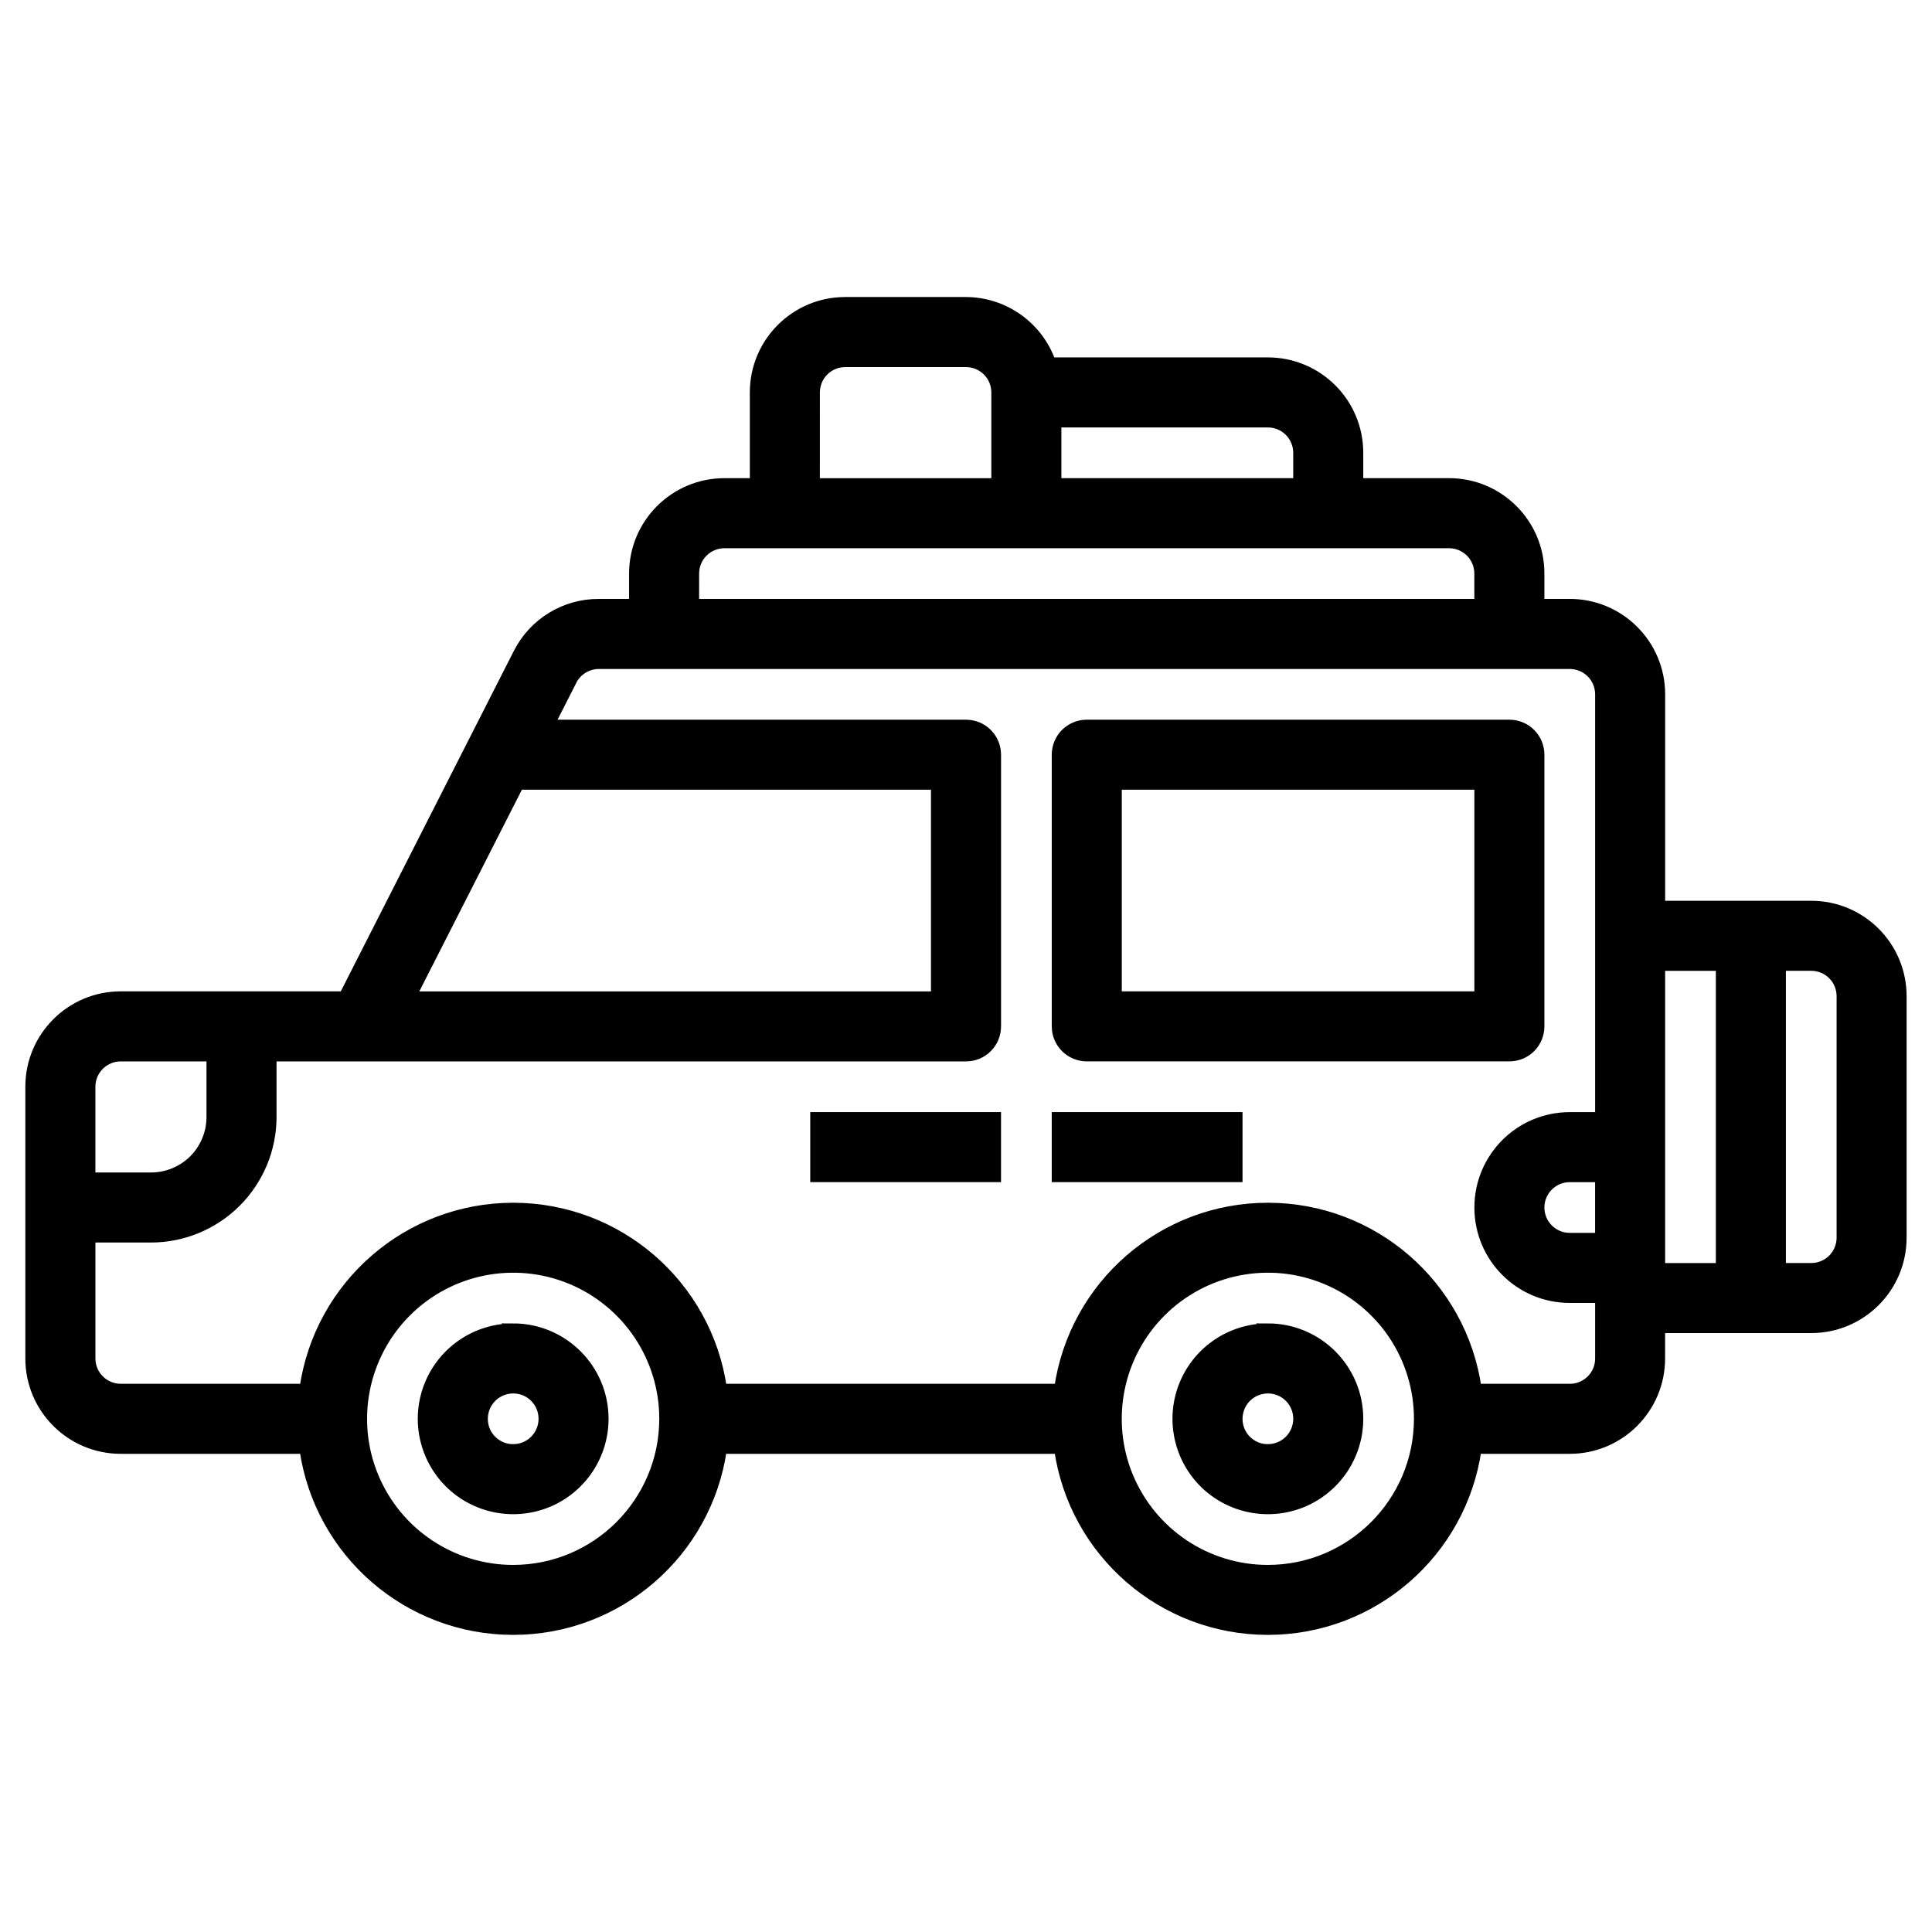 <?xml version="1.0" encoding="UTF-8"?> <svg xmlns="http://www.w3.org/2000/svg" viewBox="0 0 100 100" fill-rule="evenodd"><path d="m93.75 46.875h-7.812v-10.938c0-2.59-2.098-4.688-4.688-4.688h-1.562v-1.562c0-2.59-2.098-4.688-4.688-4.688h-4.688v-1.562c0-2.59-2.098-4.688-4.688-4.688h-11.227c-0.66-1.867-2.418-3.117-4.398-3.125h-6.25c-2.59 0-4.688 2.098-4.688 4.688v4.688h-1.562c-2.59 0-4.688 2.098-4.688 4.688v1.562h-1.816c-1.766-0.008-3.383 0.984-4.18 2.562l-9.023 17.75h-11.543c-2.59 0-4.688 2.098-4.688 4.688v14.062c0 2.59 2.098 4.688 4.688 4.688h9.5c0.773 5.379 5.379 9.371 10.812 9.371s10.039-3.992 10.812-9.371h17.438c0.773 5.379 5.379 9.371 10.812 9.371s10.039-3.992 10.812-9.371h4.812c2.59 0 4.688-2.098 4.688-4.688v-1.562h7.812c2.59 0 4.688-2.098 4.688-4.688v-12.5c0-2.59-2.098-4.688-4.688-4.688zm-10.938 17.188h-1.562c-0.863 0-1.562-0.699-1.562-1.562s0.699-1.562 1.562-1.562h1.562zm-15.625-40.625v1.562h-12.5v-3.125h10.938c0.414 0 0.812 0.164 1.105 0.457s0.457 0.691 0.457 1.105zm-25-3.125c0-0.863 0.699-1.562 1.562-1.562h6.25c0.414 0 0.812 0.164 1.105 0.457s0.457 0.691 0.457 1.105v4.688h-9.375zm-6.25 9.375c0-0.863 0.699-1.562 1.562-1.562h37.5c0.414 0 0.812 0.164 1.105 0.457s0.457 0.691 0.457 1.105v1.562h-40.625zm-9.078 10.938h21.578v10.938h-27.141zm-20.609 14.062h4.688v3.125c0 0.828-0.328 1.625-0.914 2.211-0.586 0.586-1.383 0.914-2.211 0.914h-3.125v-4.688c0-0.863 0.699-1.562 1.562-1.562zm20.312 26.562c-3.16 0-6.008-1.902-7.219-4.824-1.207-2.918-0.539-6.277 1.695-8.512 2.234-2.234 5.594-2.902 8.512-1.695 2.922 1.211 4.824 4.059 4.824 7.219-0.004 4.312-3.5 7.809-7.812 7.812zm39.062 0c-3.16 0-6.008-1.902-7.219-4.824-1.207-2.918-0.539-6.277 1.695-8.512 2.234-2.234 5.594-2.902 8.512-1.695 2.922 1.211 4.824 4.059 4.824 7.219-0.004 4.312-3.5 7.809-7.812 7.812zm15.625-9.375h-4.812c-0.773-5.379-5.379-9.371-10.812-9.371s-10.039 3.992-10.812 9.371h-17.438c-0.773-5.379-5.379-9.371-10.812-9.371s-10.039 3.992-10.812 9.371h-9.5c-0.863 0-1.562-0.699-1.562-1.562v-6.25h3.125c1.656 0 3.246-0.66 4.418-1.832s1.832-2.762 1.832-4.418v-3.125h35.938c0.414 0 0.812-0.164 1.105-0.457s0.457-0.691 0.457-1.105v-14.062c0-0.414-0.164-0.812-0.457-1.105s-0.691-0.457-1.105-0.457h-21.551l1.156-2.273h-0.004c0.27-0.523 0.809-0.852 1.395-0.852h50.254c0.414 0 0.812 0.164 1.105 0.457s0.457 0.691 0.457 1.105v21.875h-1.562c-2.59 0-4.688 2.098-4.688 4.688s2.098 4.688 4.688 4.688h1.562v3.125c0 0.414-0.164 0.812-0.457 1.105s-0.691 0.457-1.105 0.457zm4.688-21.875h3.125v15.625h-3.125zm9.375 14.062c0 0.414-0.164 0.812-0.457 1.105s-0.691 0.457-1.105 0.457h-1.562v-15.625h1.562c0.414 0 0.812 0.164 1.105 0.457s0.457 0.691 0.457 1.105z" stroke-width="0.5" stroke="black"></path><path d="m79.688 53.125v-14.062c0-0.414-0.164-0.812-0.457-1.105s-0.691-0.457-1.105-0.457h-21.875c-0.863 0-1.562 0.699-1.562 1.562v14.062c0 0.414 0.164 0.812 0.457 1.105s0.691 0.457 1.105 0.457h21.875c0.414 0 0.812-0.164 1.105-0.457s0.457-0.691 0.457-1.105zm-3.125-1.562h-18.75v-10.938h18.75z" stroke-width="0.5" stroke="black"></path><path d="m26.562 68.75c-1.895 0-3.606 1.141-4.332 2.894-0.723 1.75-0.324 3.766 1.016 5.109 1.344 1.34 3.359 1.738 5.109 1.016 1.754-0.727 2.894-2.438 2.894-4.332 0-2.59-2.098-4.688-4.688-4.688zm0 6.25c-0.633 0-1.203-0.379-1.445-0.965-0.238-0.582-0.105-1.254 0.34-1.703 0.449-0.445 1.121-0.578 1.703-0.34 0.586 0.242 0.965 0.812 0.965 1.445 0 0.414-0.164 0.812-0.457 1.105s-0.691 0.457-1.105 0.457z" stroke-width="0.5" stroke="black"></path><path d="m65.625 68.75c-1.895 0-3.606 1.141-4.332 2.894-0.723 1.75-0.324 3.766 1.016 5.109 1.344 1.34 3.359 1.738 5.109 1.016 1.754-0.727 2.894-2.438 2.894-4.332 0-2.59-2.098-4.688-4.688-4.688zm0 6.25c-0.633 0-1.203-0.379-1.445-0.965-0.238-0.582-0.105-1.254 0.34-1.703 0.449-0.445 1.121-0.578 1.703-0.34 0.586 0.242 0.965 0.812 0.965 1.445 0 0.414-0.164 0.812-0.457 1.105s-0.691 0.457-1.105 0.457z" stroke-width="0.5" stroke="black"></path><path d="m42.188 57.812h9.375v3.125h-9.375z" stroke-width="0.5" stroke="black"></path><path d="m54.688 57.812h9.375v3.125h-9.375z" stroke-width="0.5" stroke="black"></path></svg> 